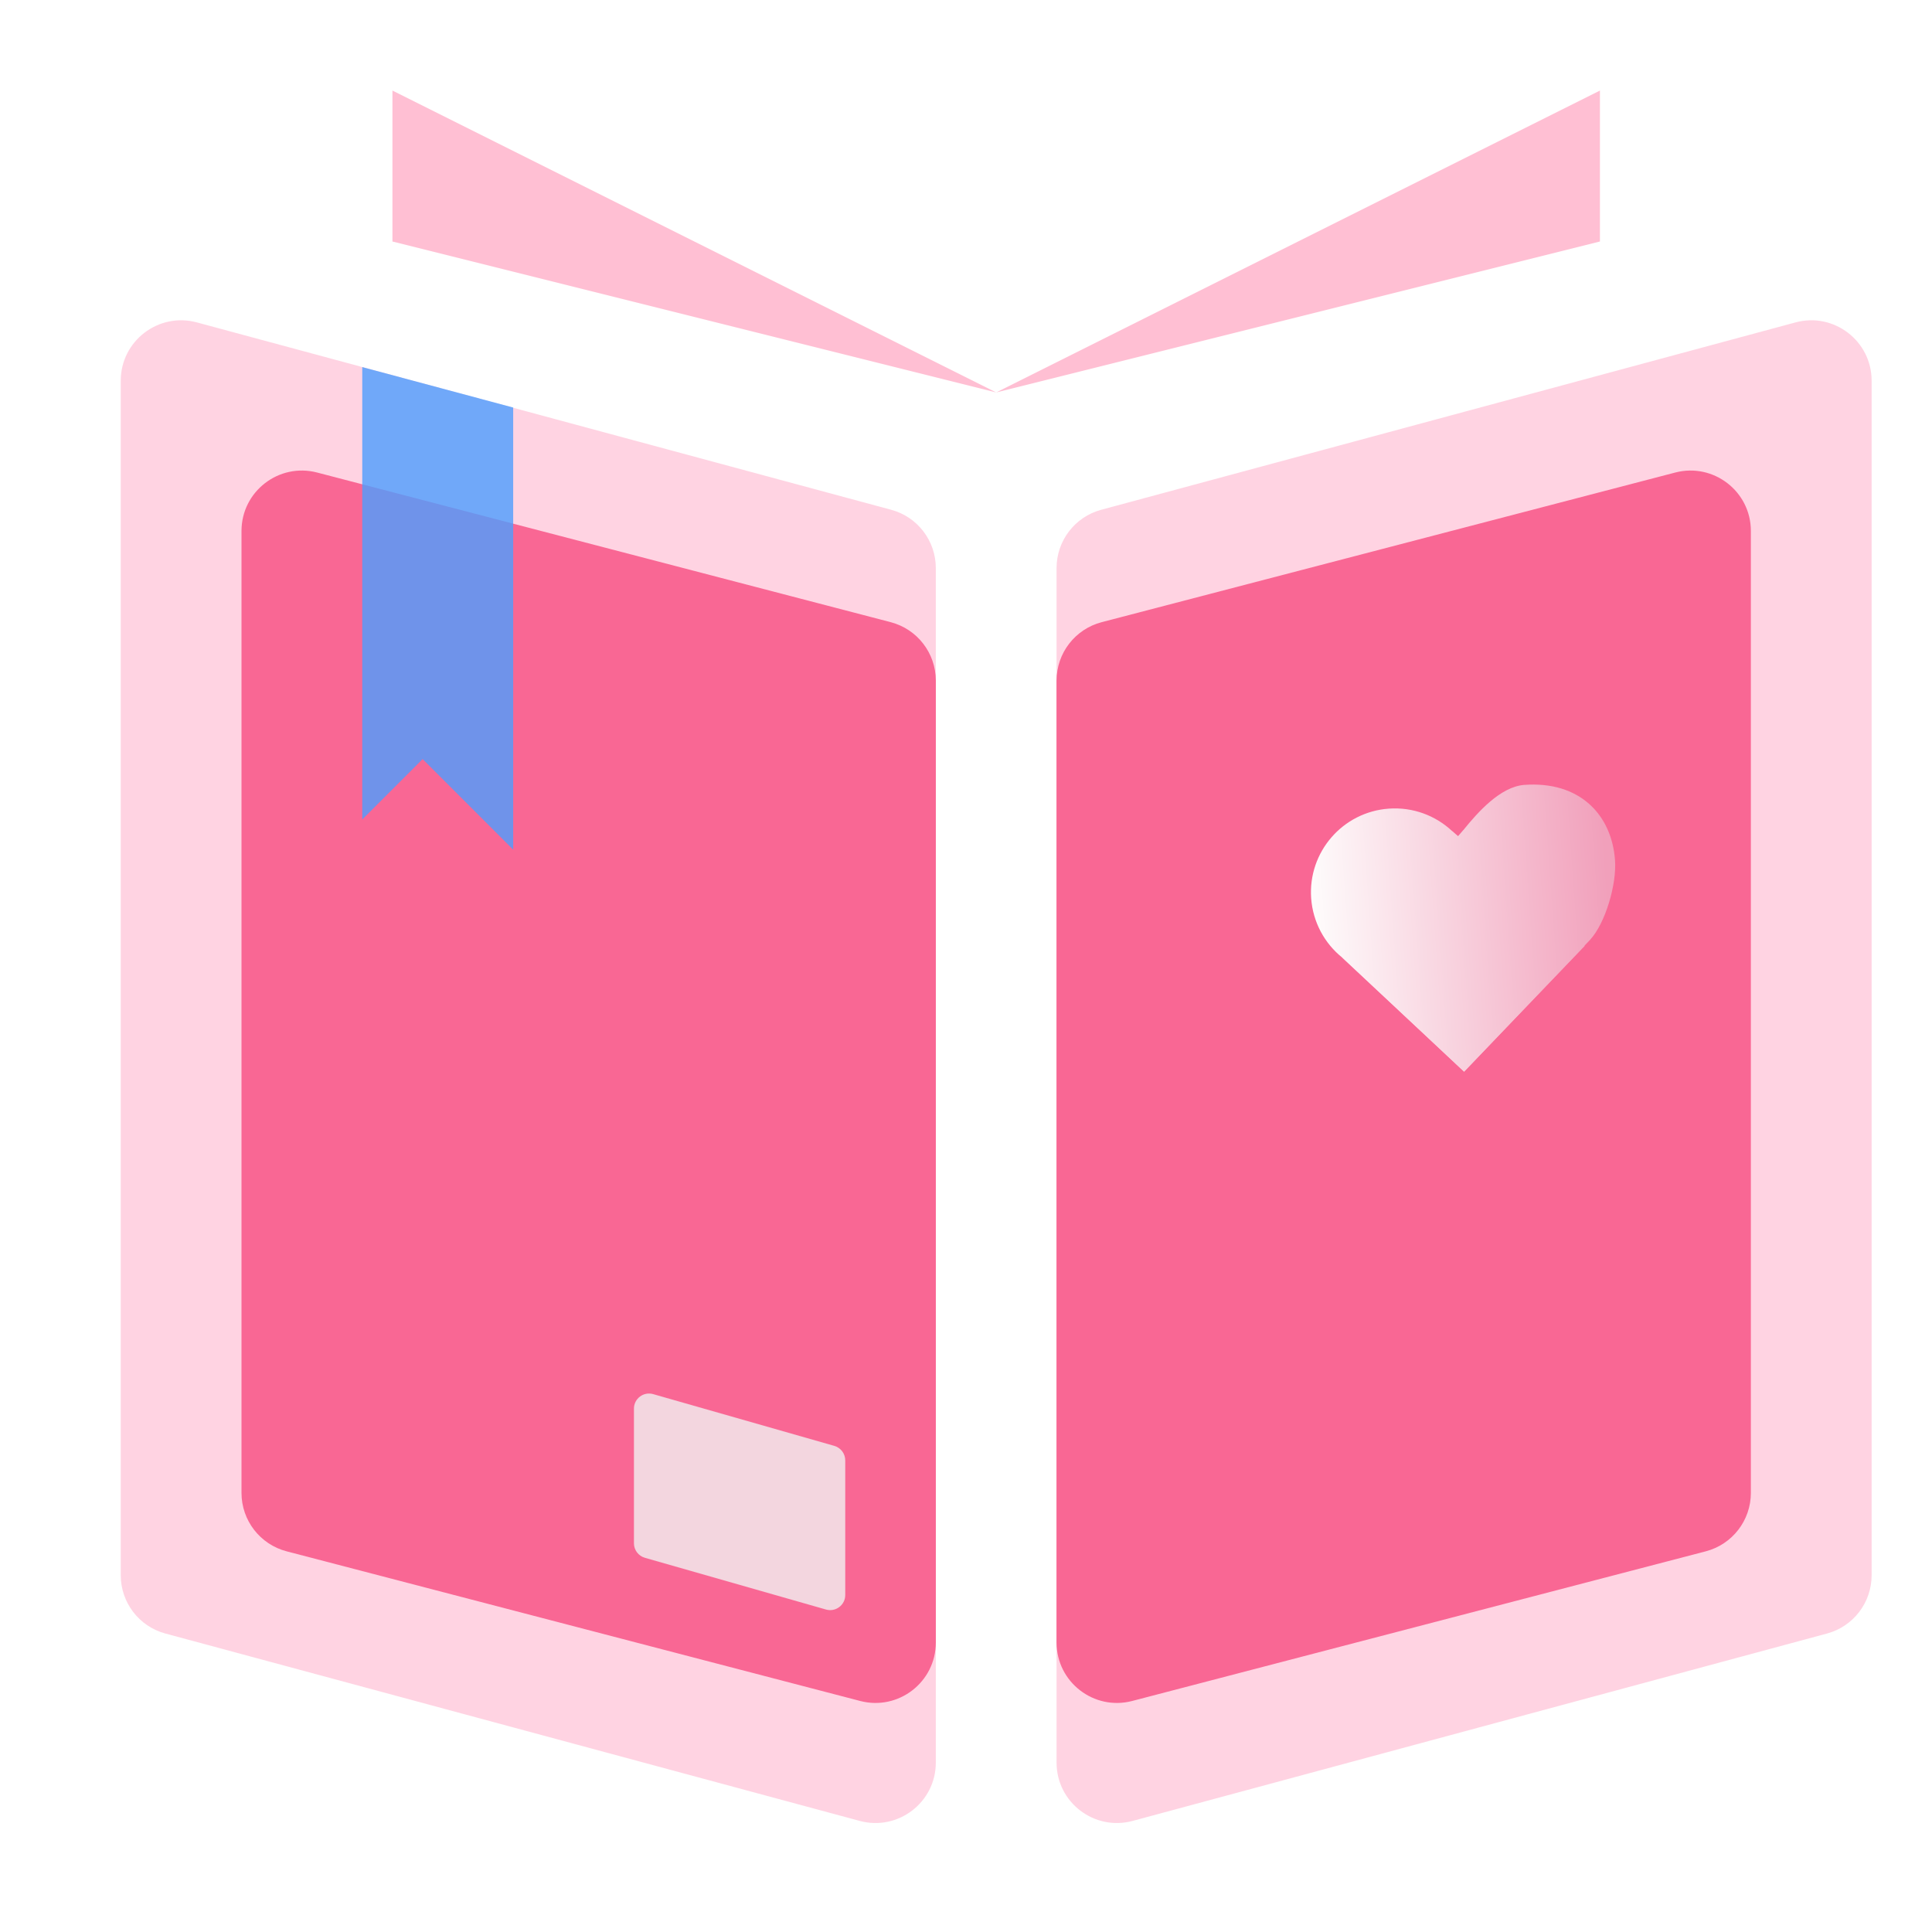 <svg width="64" height="64" viewBox="0 0 64 64" fill="none" xmlns="http://www.w3.org/2000/svg">
<path d="M8 49.455V17.589C8 16.279 9.238 15.323 10.505 15.653L29.505 20.61C30.386 20.84 31 21.635 31 22.545V54.411C31 55.721 29.762 56.677 28.495 56.347L9.495 51.39C8.614 51.16 8 50.365 8 49.455Z" fill="#F32663"/>
<path d="M58 49.455V17.589C58 16.279 56.762 15.323 55.495 15.653L36.495 20.61C35.614 20.84 35 21.635 35 22.545V54.411C35 55.721 36.238 56.677 37.505 56.347L56.505 51.39C57.386 51.16 58 50.365 58 49.455Z" fill="#F32663"/>
<g filter="url(#filter0_bi_230_233)">
<path d="M4 52.182V12.611C4 11.295 5.25 10.337 6.521 10.68L29.521 16.887C30.394 17.122 31 17.914 31 18.818V58.389C31 59.705 29.75 60.663 28.479 60.32L5.479 54.113C4.606 53.878 4 53.086 4 52.182Z" fill="#FFA8C6" fill-opacity="0.5"/>
</g>
<g filter="url(#filter1_bi_230_233)">
<path d="M62 52.182V12.611C62 11.295 60.75 10.337 59.479 10.68L36.479 16.887C35.606 17.122 35 17.914 35 18.818V58.389C35 59.705 36.25 60.663 37.521 60.32L60.521 54.113C61.394 53.878 62 53.086 62 52.182Z" fill="#FFA8C6" fill-opacity="0.5"/>
</g>
<path d="M13 8V3L33 13L13 8Z" fill="#FFBFD3"/>
<path d="M53 8V3L33 13L53 8Z" fill="#FFBFD3"/>
<path d="M12 27.146V12.16L17 13.5V28.146L14 25.146L12 27.146Z" fill="#4D9DFF" fill-opacity="0.8"/>
<path d="M44.46 31.719C43.882 31.252 43.492 30.556 43.434 29.756C43.325 28.226 44.477 26.896 46.007 26.787C46.807 26.73 47.552 27.017 48.096 27.523L48.097 27.522L52.496 31.334L48.5 35.5L44.459 31.721L44.46 31.719Z" fill="url(#paint0_linear_230_233)"/>
<path d="M52.673 31.132C53.179 30.587 53.557 29.3 53.5 28.5C53.39 26.97 52.313 25.87 50.5 26C49.7 26.057 48.944 26.918 48.477 27.496L48.476 27.495L44.664 31.894L48.5 35.5L52.674 31.133L52.673 31.132Z" fill="url(#paint1_linear_230_233)"/>
<path d="M21 51.123V46.663C21 46.331 21.318 46.091 21.637 46.182L27.637 47.896C27.852 47.958 28 48.154 28 48.377V52.837C28 53.169 27.682 53.409 27.363 53.318L21.363 51.604C21.148 51.542 21 51.346 21 51.123Z" fill="#F1F1F1" fill-opacity="0.8"/>
<defs>
<filter id="filter0_bi_230_233" x="2" y="8.61" width="31" height="53.78" filterUnits="userSpaceOnUse" color-interpolation-filters="sRGB">
<feFlood flood-opacity="0" result="BackgroundImageFix"/>
<feGaussianBlur in="BackgroundImageFix" stdDeviation="1"/>
<feComposite in2="SourceAlpha" operator="in" result="effect1_backgroundBlur_230_233"/>
<feBlend mode="normal" in="SourceGraphic" in2="effect1_backgroundBlur_230_233" result="shape"/>
<feColorMatrix in="SourceAlpha" type="matrix" values="0 0 0 0 0 0 0 0 0 0 0 0 0 0 0 0 0 0 127 0" result="hardAlpha"/>
<feOffset/>
<feGaussianBlur stdDeviation="1"/>
<feComposite in2="hardAlpha" operator="arithmetic" k2="-1" k3="1"/>
<feColorMatrix type="matrix" values="0 0 0 0 1 0 0 0 0 0.906 0 0 0 0 0.957 0 0 0 1 0"/>
<feBlend mode="normal" in2="shape" result="effect2_innerShadow_230_233"/>
</filter>
<filter id="filter1_bi_230_233" x="33" y="8.61" width="31" height="53.78" filterUnits="userSpaceOnUse" color-interpolation-filters="sRGB">
<feFlood flood-opacity="0" result="BackgroundImageFix"/>
<feGaussianBlur in="BackgroundImageFix" stdDeviation="1"/>
<feComposite in2="SourceAlpha" operator="in" result="effect1_backgroundBlur_230_233"/>
<feBlend mode="normal" in="SourceGraphic" in2="effect1_backgroundBlur_230_233" result="shape"/>
<feColorMatrix in="SourceAlpha" type="matrix" values="0 0 0 0 0 0 0 0 0 0 0 0 0 0 0 0 0 0 127 0" result="hardAlpha"/>
<feOffset/>
<feGaussianBlur stdDeviation="1"/>
<feComposite in2="hardAlpha" operator="arithmetic" k2="-1" k3="1"/>
<feColorMatrix type="matrix" values="0 0 0 0 1 0 0 0 0 0.906 0 0 0 0 0.957 0 0 0 1 0"/>
<feBlend mode="normal" in2="shape" result="effect2_innerShadow_230_233"/>
</filter>
<linearGradient id="paint0_linear_230_233" x1="43.466" y1="30.2" x2="53.267" y2="29.5" gradientUnits="userSpaceOnUse">
<stop stop-color="#FEFCFC"/>
<stop offset="1" stop-color="#F1A0BB"/>
</linearGradient>
<linearGradient id="paint1_linear_230_233" x1="43.466" y1="30.2" x2="53.267" y2="29.5" gradientUnits="userSpaceOnUse">
<stop stop-color="#FEFCFC"/>
<stop offset="1" stop-color="#F1A0BB"/>
</linearGradient>
</defs>
</svg>
